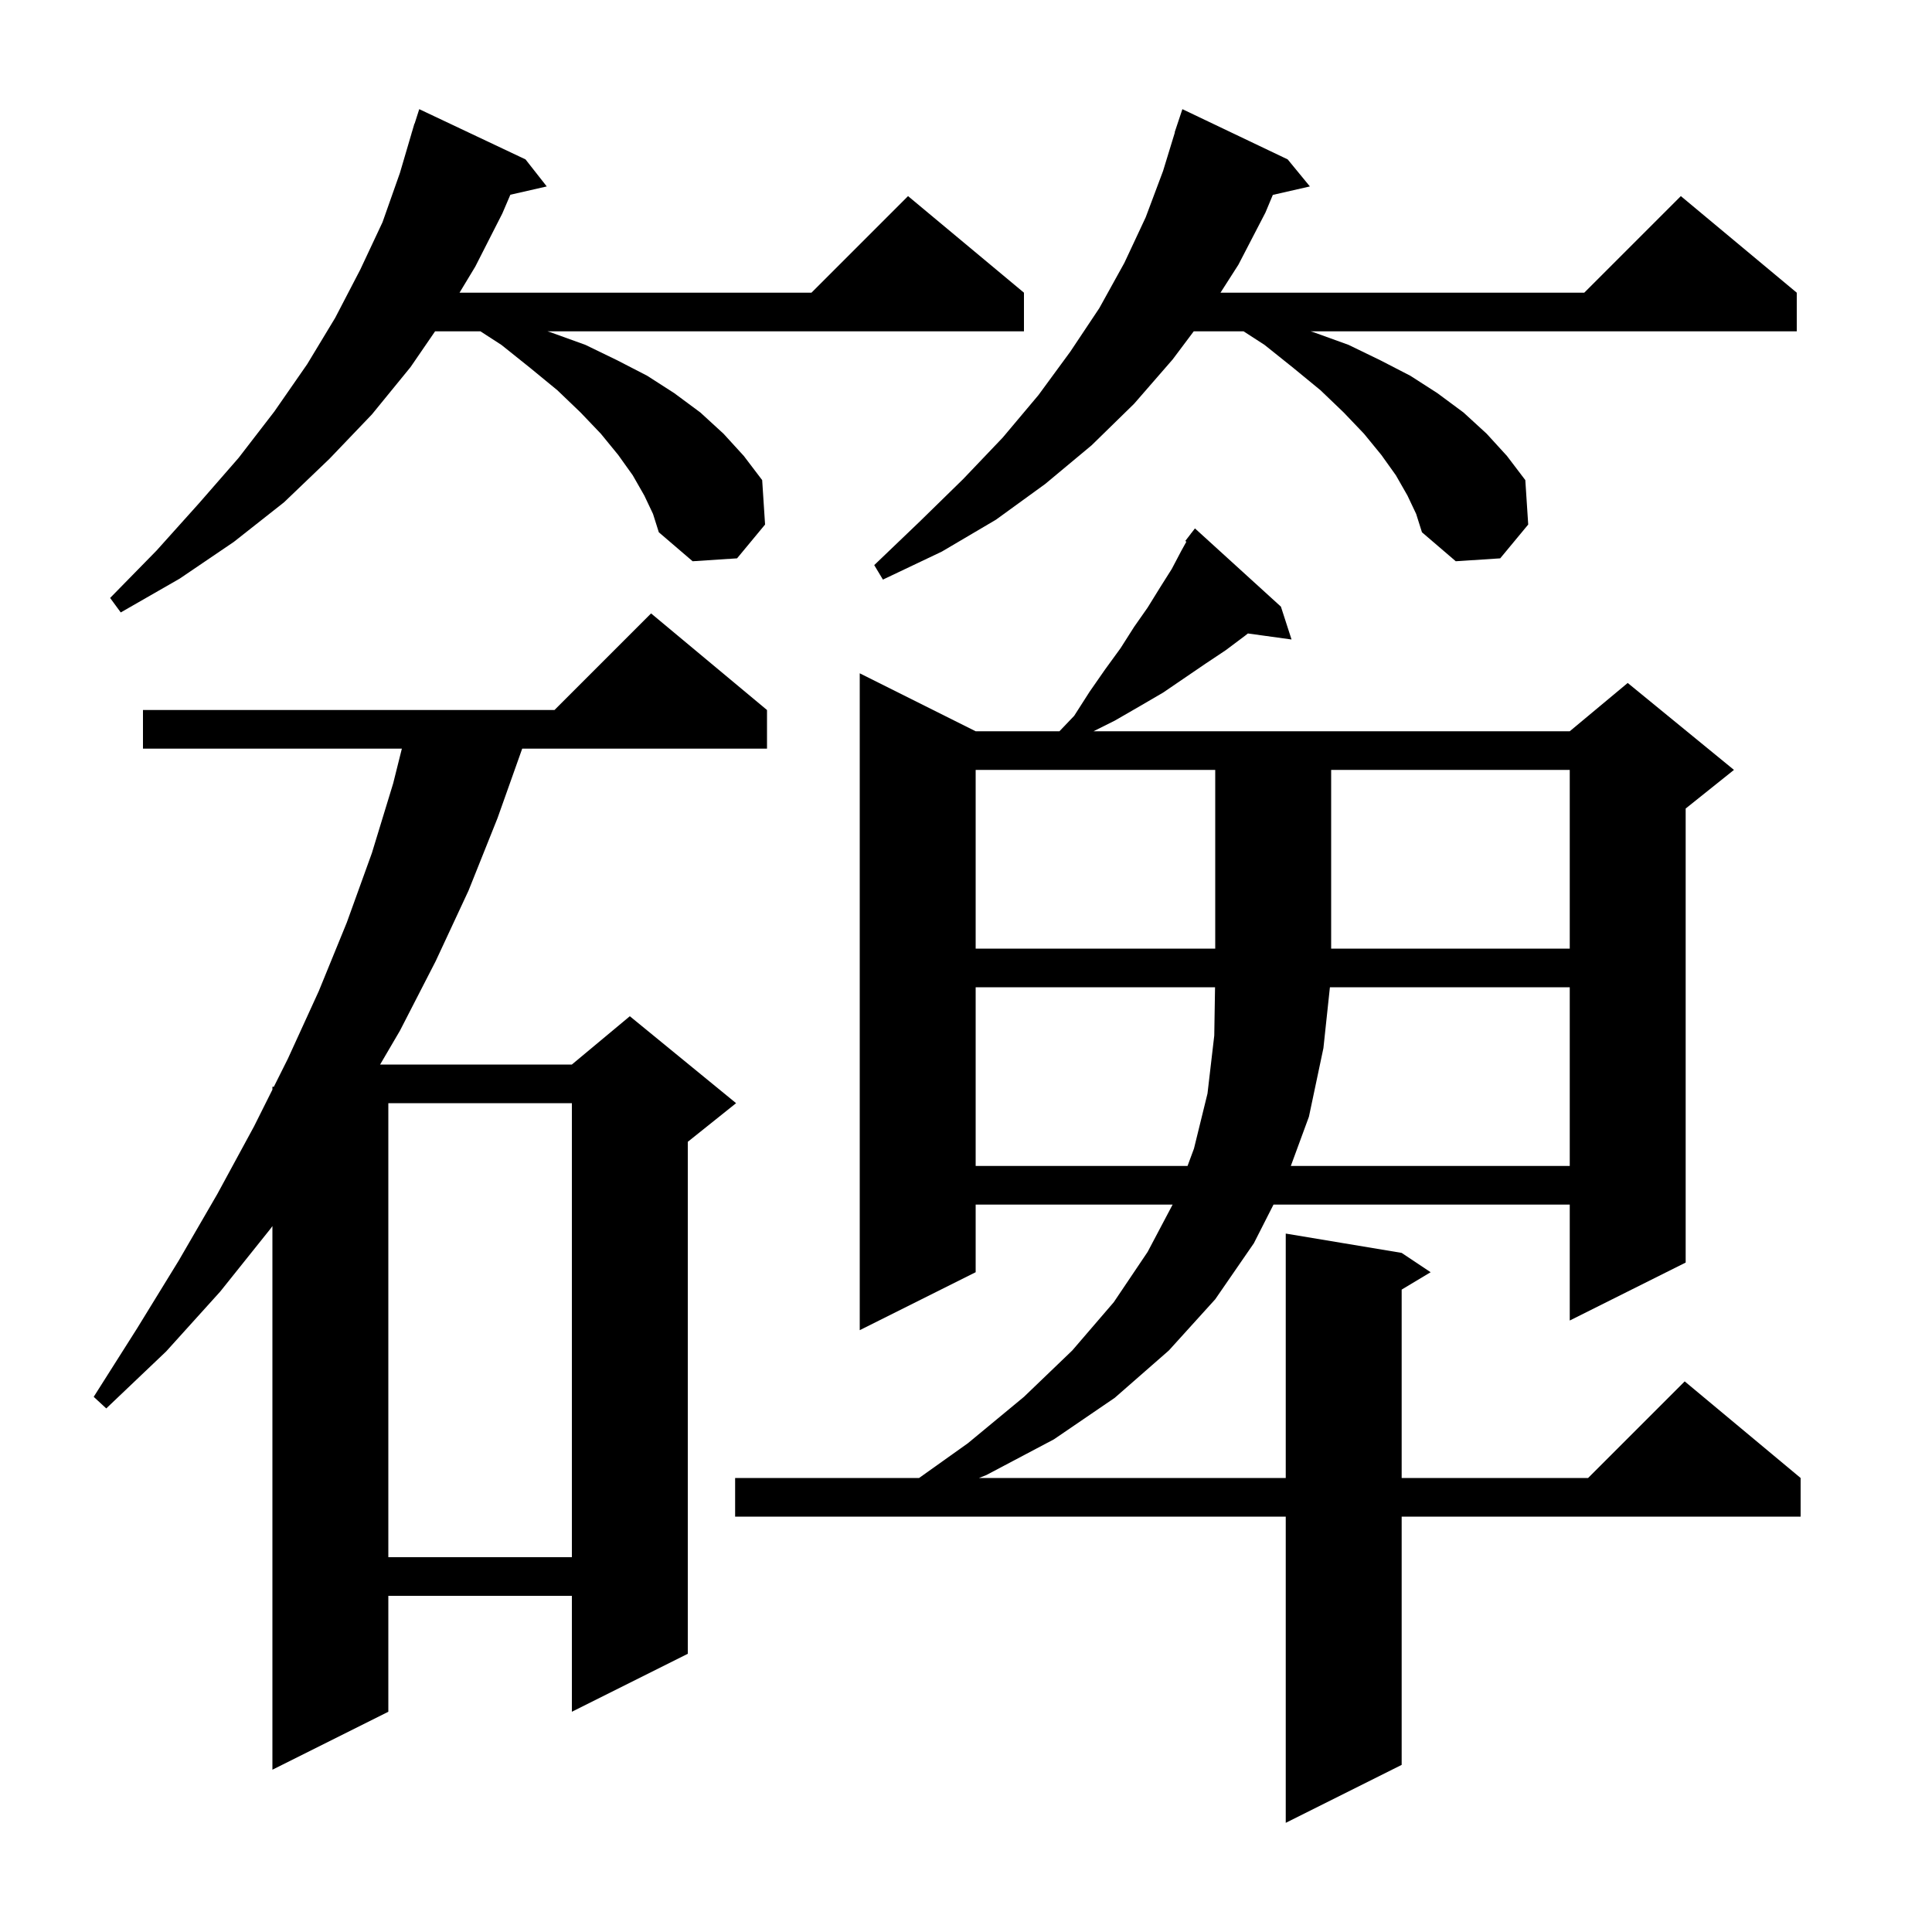 <svg xmlns="http://www.w3.org/2000/svg" xmlns:xlink="http://www.w3.org/1999/xlink" version="1.1" baseProfile="full" viewBox="0 0 200 200" width="200" height="200"><g fill="currentColor"><path d="M 132.6 62.8 L 133.7 66.2 L 129.183 65.577 L 128.9 65.8 L 126.9 67.3 L 124.8 68.7 L 120.4 71.7 L 118.0 73.1 L 115.4 74.6 L 113.2 75.7 L 162.5 75.7 L 168.5 70.7 L 179.5 79.7 L 174.5 83.7 L 174.5 130.7 L 162.5 136.7 L 162.5 124.7 L 131.832 124.7 L 129.8 128.7 L 125.8 134.5 L 121.0 139.8 L 115.4 144.7 L 109.1 149.0 L 102.1 152.7 L 101.345 153.0 L 133.1 153.0 L 133.1 127.7 L 145.1 129.7 L 148.1 131.7 L 145.1 133.5 L 145.1 153.0 L 164.4 153.0 L 174.4 143.0 L 186.4 153.0 L 186.4 157.0 L 145.1 157.0 L 145.1 182.7 L 133.1 188.7 L 133.1 157.0 L 76.1 157.0 L 76.1 153.0 L 95.145 153.0 L 100.2 149.4 L 106.0 144.6 L 111.0 139.8 L 115.3 134.8 L 118.8 129.6 L 121.389 124.7 L 101.0 124.7 L 101.0 131.7 L 89.0 137.7 L 89.0 69.7 L 101.0 75.7 L 109.673 75.7 L 111.2 74.1 L 112.8 71.6 L 114.4 69.3 L 116.0 67.1 L 117.4 64.9 L 118.8 62.9 L 120.1 60.8 L 121.3 58.9 L 122.3 57.0 L 122.813 56.077 L 122.7 56.0 L 123.26 55.272 L 123.3 55.2 L 123.309 55.208 L 123.7 54.7 Z M 79.4 73.5 L 79.4 77.5 L 54.058 77.5 L 51.5 84.7 L 48.5 92.2 L 45.1 99.5 L 41.4 106.7 L 39.35 110.2 L 59.2 110.2 L 65.2 105.2 L 76.2 114.2 L 71.2 118.2 L 71.2 171.2 L 59.2 177.2 L 59.2 165.2 L 40.2 165.2 L 40.2 177.2 L 28.2 183.2 L 28.2 126.921 L 28.0 127.2 L 22.8 133.7 L 17.2 139.9 L 11.0 145.8 L 9.7 144.6 L 14.2 137.5 L 18.5 130.5 L 22.5 123.6 L 26.3 116.6 L 28.2 112.8 L 28.2 112.5 L 28.35 112.5 L 29.8 109.6 L 33.0 102.6 L 35.9 95.5 L 38.5 88.3 L 40.7 81.1 L 41.6 77.5 L 14.8 77.5 L 14.8 73.5 L 57.4 73.5 L 67.4 63.5 Z M 40.2 114.2 L 40.2 161.2 L 59.2 161.2 L 59.2 114.2 Z M 101.0 102.2 L 101.0 120.7 L 122.933 120.7 L 123.6 118.9 L 125.0 113.2 L 125.7 107.2 L 125.781 102.2 Z M 137.672 102.2 L 137.0 108.5 L 135.5 115.6 L 133.625 120.7 L 162.5 120.7 L 162.5 102.2 Z M 101.0 79.7 L 101.0 98.2 L 125.8 98.2 L 125.8 79.7 Z M 137.8 79.7 L 137.8 98.2 L 162.5 98.2 L 162.5 79.7 Z M 66.7 51.3 L 65.5 49.2 L 64.0 47.1 L 62.2 44.9 L 60.1 42.7 L 57.7 40.4 L 54.9 38.1 L 51.9 35.7 L 49.736 34.3 L 45.039 34.3 L 42.5 38.0 L 38.5 42.9 L 34.1 47.5 L 29.4 52.0 L 24.2 56.1 L 18.6 59.9 L 12.5 63.4 L 11.4 61.9 L 16.2 57.0 L 20.6 52.1 L 24.7 47.4 L 28.4 42.6 L 31.8 37.7 L 34.7 32.9 L 37.3 27.9 L 39.6 23.0 L 41.4 17.9 L 42.606 13.801 L 42.6 13.8 L 42.673 13.573 L 42.9 12.8 L 42.918 12.806 L 43.4 11.3 L 54.4 16.5 L 56.6 19.3 L 52.832 20.159 L 52.0 22.1 L 49.2 27.6 L 47.57 30.3 L 84.0 30.3 L 94.0 20.3 L 106.0 30.3 L 106.0 34.3 L 56.675 34.3 L 57.0 34.4 L 60.6 35.7 L 63.9 37.3 L 67.0 38.9 L 69.8 40.7 L 72.5 42.7 L 74.9 44.9 L 77.0 47.2 L 78.9 49.7 L 79.2 54.3 L 76.3 57.8 L 71.7 58.1 L 68.2 55.1 L 67.6 53.2 Z M 145.7 51.3 L 144.5 49.2 L 143.0 47.1 L 141.2 44.9 L 139.1 42.7 L 136.7 40.4 L 133.9 38.1 L 130.9 35.7 L 128.736 34.3 L 123.575 34.3 L 121.4 37.2 L 117.4 41.8 L 113.0 46.1 L 108.2 50.1 L 103.1 53.8 L 97.5 57.1 L 91.4 60.0 L 90.5 58.5 L 95.2 54.0 L 99.7 49.6 L 103.8 45.3 L 107.5 40.9 L 110.8 36.4 L 113.8 31.9 L 116.4 27.2 L 118.6 22.5 L 120.4 17.7 L 121.623 13.705 L 121.6 13.7 L 122.4 11.3 L 133.3 16.5 L 135.6 19.3 L 131.763 20.175 L 131.0 22.0 L 128.2 27.4 L 126.344 30.3 L 164.0 30.3 L 174.0 20.3 L 186.0 30.3 L 186.0 34.3 L 135.675 34.3 L 136.0 34.4 L 139.6 35.7 L 142.9 37.3 L 146.0 38.9 L 148.8 40.7 L 151.5 42.7 L 153.9 44.9 L 156.0 47.2 L 157.9 49.7 L 158.2 54.3 L 155.3 57.8 L 150.7 58.1 L 147.2 55.1 L 146.6 53.2 Z "/></g></svg>